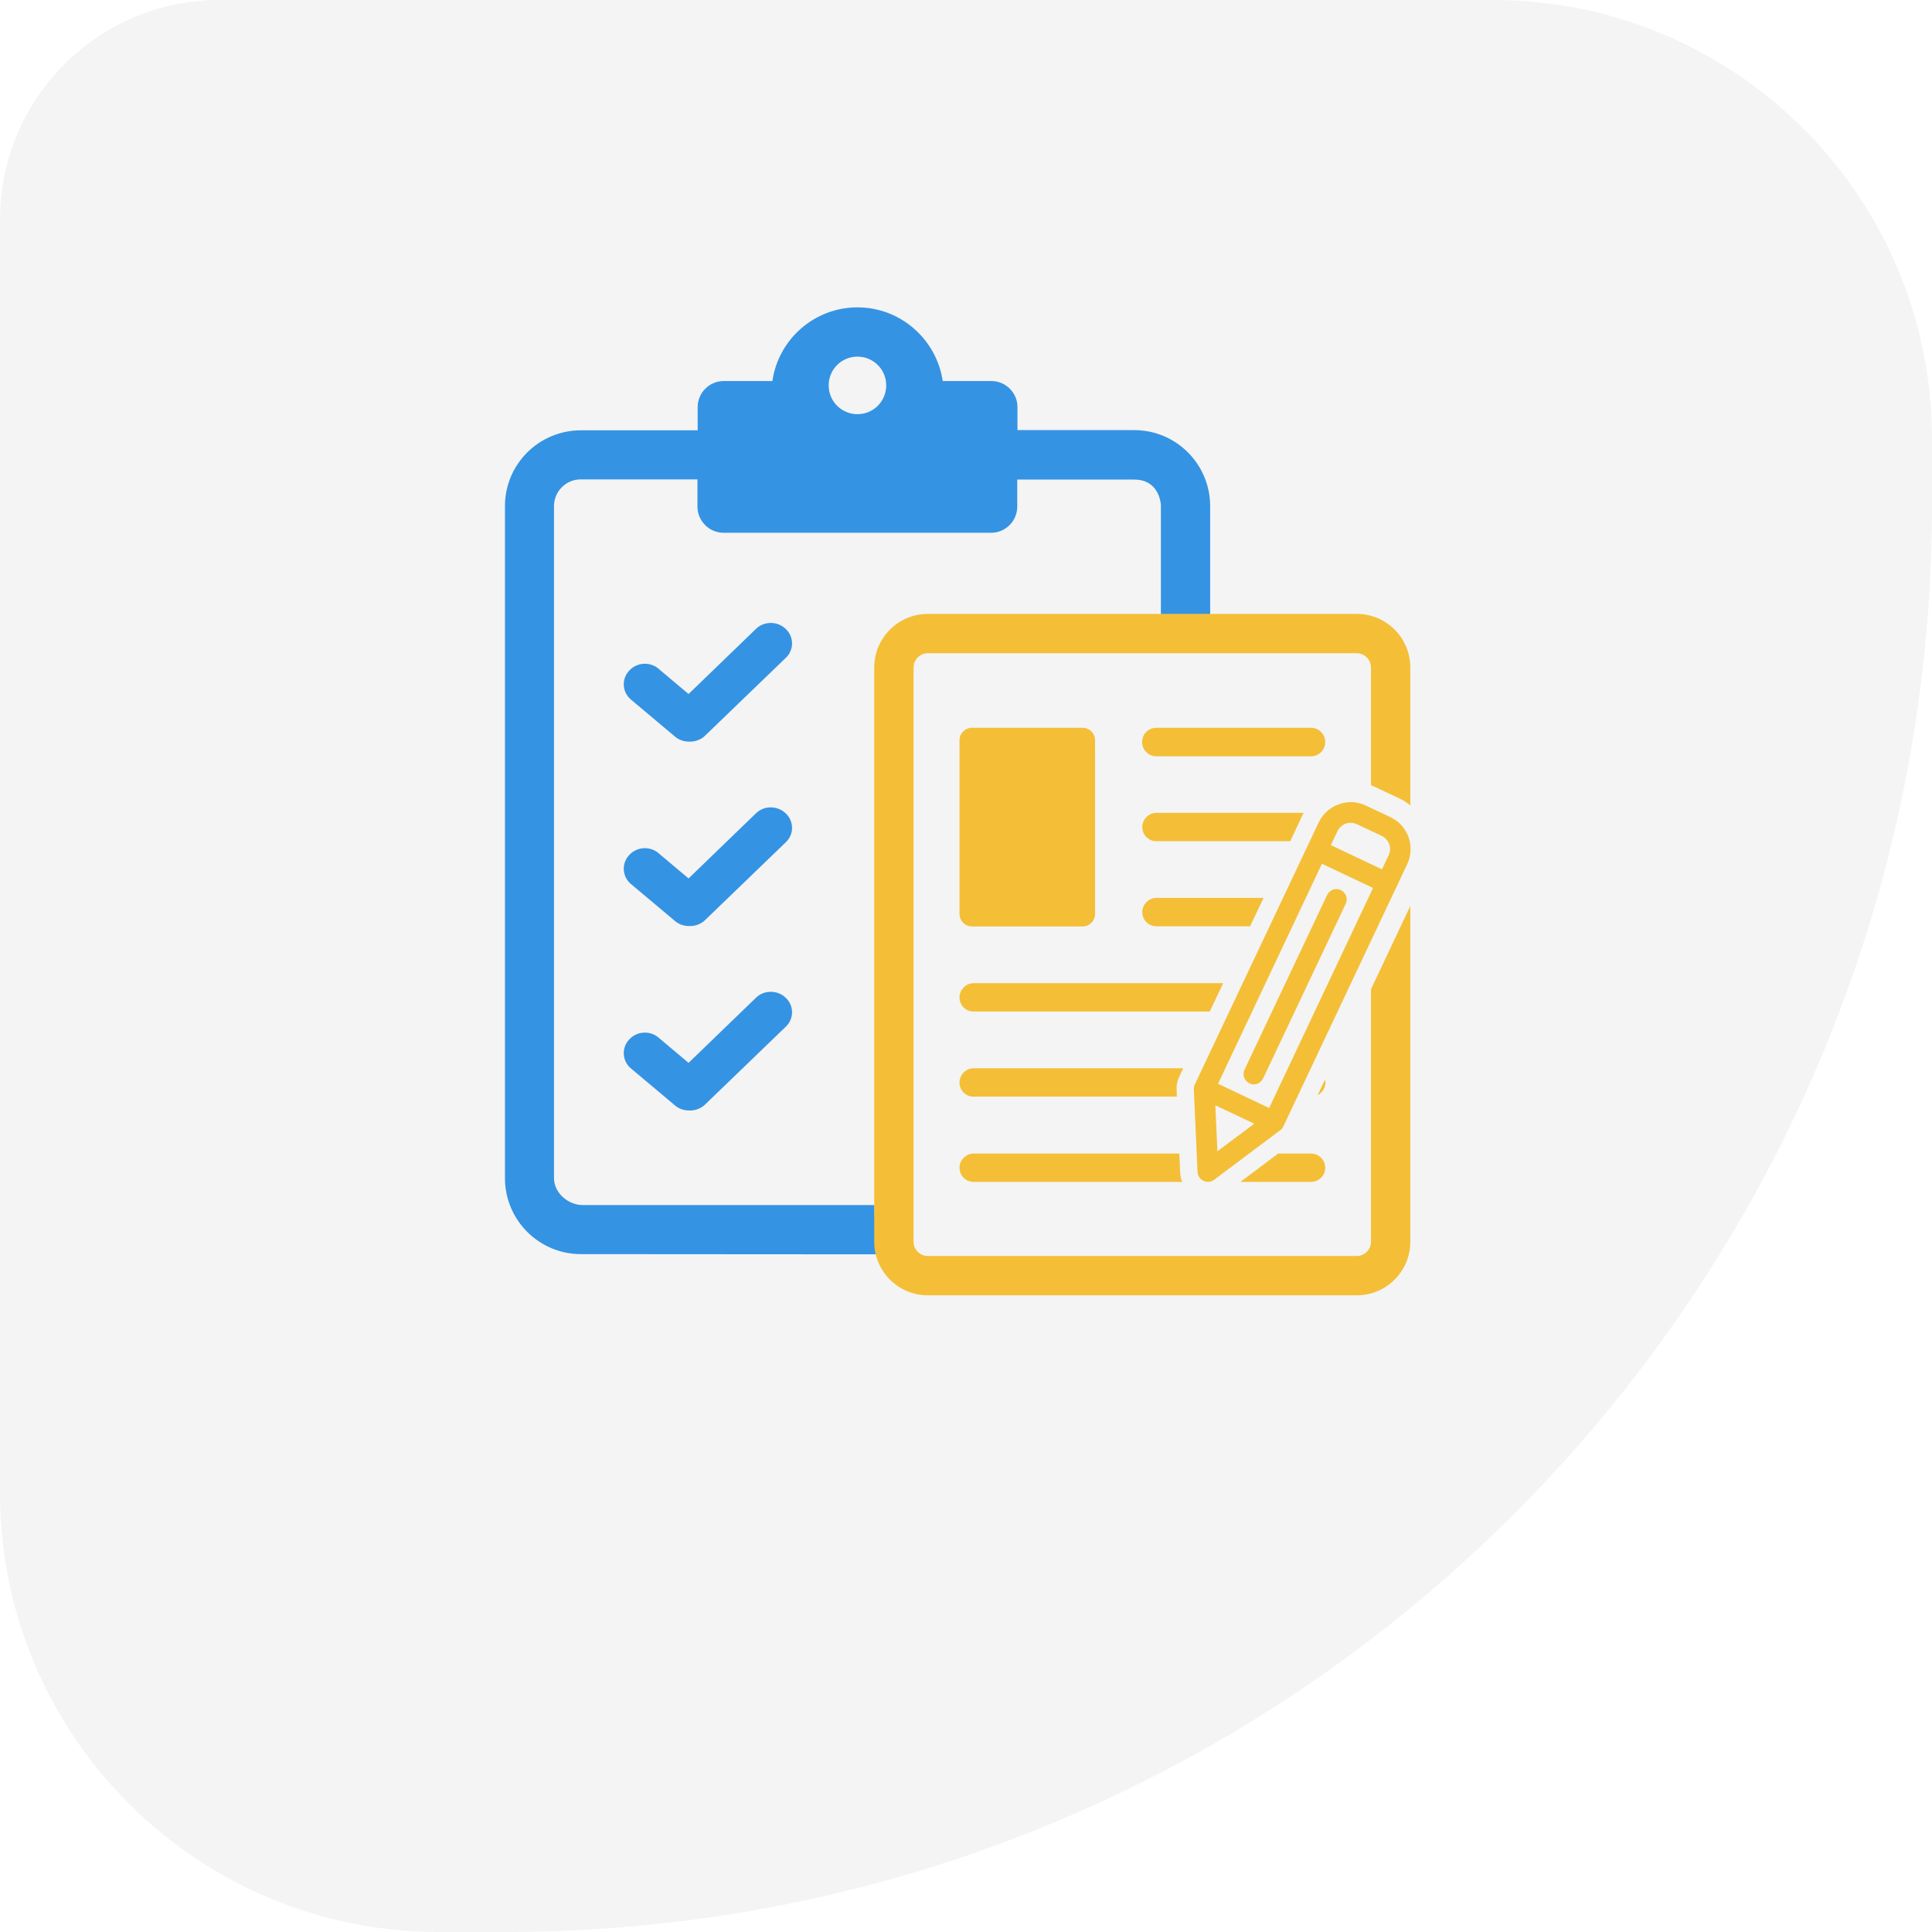 <svg width="88" height="88" viewBox="0 0 88 88" fill="none" xmlns="http://www.w3.org/2000/svg">
<path d="M39.056 16.244C39.782 16.244 40.366 16.828 40.366 17.554C40.366 18.28 39.782 18.865 39.056 18.865C38.33 18.865 37.745 18.28 37.745 17.554C37.745 16.828 38.33 16.244 39.056 16.244ZM39.82 54.889H26.545C25.875 54.889 25.234 54.333 25.234 53.664V23.051C25.234 22.381 25.781 21.835 26.451 21.835H31.768V23.079C31.768 23.73 32.306 24.267 32.956 24.267H45.146C45.797 24.267 46.334 23.73 46.334 23.079V21.844H51.661C53.028 21.844 52.877 23.409 52.877 23.051V27.982H55.121V23.051C55.121 21.146 53.575 19.591 51.661 19.591H46.344V18.544C46.344 17.884 45.806 17.356 45.156 17.356H42.94C42.657 15.461 41.026 14 39.056 14C37.086 14 35.454 15.461 35.181 17.356H32.965C32.306 17.356 31.777 17.894 31.777 18.544V19.6H26.46C24.546 19.6 23 21.146 23 23.051V53.664C23 55.568 24.546 57.124 26.46 57.124L39.904 57.133L39.82 54.889Z" fill="#007DE8"/>
<path d="M60.014 49.883L60.354 49.176C60.363 49.223 60.373 49.261 60.373 49.308C60.363 49.562 60.222 49.779 60.014 49.883Z" fill="#FFB803"/>
<path d="M35.794 28.651C36.171 29.009 36.171 29.603 35.794 29.962L32.108 33.516C31.91 33.705 31.645 33.789 31.391 33.78C31.136 33.78 30.891 33.695 30.693 33.507L28.695 31.828C28.317 31.461 28.317 30.876 28.695 30.509C29.072 30.141 29.675 30.141 30.052 30.509L31.363 31.612L34.436 28.642C34.804 28.284 35.417 28.284 35.794 28.651Z" fill="#007DE8"/>
<path d="M35.794 37.052C36.171 37.41 36.171 38.004 35.794 38.362L32.108 41.916C31.91 42.105 31.645 42.19 31.391 42.18C31.136 42.18 30.891 42.096 30.693 41.907L28.695 40.229C28.317 39.861 28.317 39.277 28.695 38.909C29.072 38.541 29.675 38.541 30.052 38.909L31.363 40.012L34.436 37.042C34.804 36.684 35.417 36.684 35.794 37.052Z" fill="#007DE8"/>
<path d="M35.794 45.452C36.171 45.81 36.171 46.404 35.794 46.762L32.108 50.317C31.91 50.505 31.645 50.59 31.391 50.581C31.136 50.581 30.891 50.496 30.693 50.307L28.695 48.629C28.317 48.261 28.317 47.677 28.695 47.309C29.072 46.942 29.675 46.942 30.052 47.309L31.363 48.412L34.436 45.443C34.804 45.084 35.417 45.084 35.794 45.452Z" fill="#007DE8"/>
<path d="M52.029 41.549C52.029 41.191 52.321 40.898 52.679 40.898H57.554L56.941 42.19H52.679C52.321 42.199 52.029 41.907 52.029 41.549Z" fill="#FFB803"/>
<path d="M43.704 45.433C43.704 45.075 43.996 44.782 44.355 44.782H55.715L55.102 46.074H44.345C43.987 46.074 43.704 45.791 43.704 45.433Z" fill="#FFB803"/>
<path d="M43.704 49.308C43.704 48.95 43.996 48.657 44.355 48.657H53.896L53.717 49.035C53.679 49.119 53.641 49.214 53.622 49.308C53.613 49.346 53.613 49.374 53.603 49.402C53.594 49.44 53.594 49.487 53.594 49.534C53.594 49.572 53.594 49.6 53.594 49.638L53.603 49.949H44.355C43.987 49.959 43.704 49.666 43.704 49.308Z" fill="#FFB803"/>
<path d="M59.713 53.834H56.498L58.223 52.542H59.713C60.071 52.542 60.363 52.834 60.363 53.192C60.363 53.541 60.071 53.834 59.713 53.834Z" fill="#FFB803"/>
<path d="M43.704 53.192C43.704 52.834 43.996 52.542 44.355 52.542H53.717L53.754 53.409C53.764 53.56 53.792 53.702 53.849 53.834H44.345C43.987 53.834 43.704 53.541 43.704 53.192Z" fill="#FFB803"/>
<path d="M52.029 37.674C52.029 37.316 52.321 37.023 52.679 37.023H59.383C59.364 37.051 59.355 37.08 59.336 37.108L58.836 38.173L58.77 38.315H52.679C52.321 38.324 52.029 38.032 52.029 37.674Z" fill="#FFB803"/>
<path d="M44.279 42.199C43.959 42.199 43.704 41.945 43.704 41.624V33.723C43.704 33.403 43.959 33.148 44.279 33.148H49.304C49.625 33.148 49.879 33.403 49.879 33.723V41.624C49.879 41.945 49.625 42.199 49.304 42.199H44.279Z" fill="#FFB803"/>
<path d="M60.363 33.799C60.363 34.157 60.071 34.449 59.713 34.449H52.67C52.312 34.449 52.02 34.157 52.02 33.799C52.02 33.441 52.312 33.148 52.67 33.148H59.713C60.071 33.148 60.363 33.441 60.363 33.799Z" fill="#FFB803"/>
<path d="M63.333 37.221L62.211 36.693C61.825 36.505 61.382 36.486 60.976 36.637C60.571 36.778 60.25 37.08 60.062 37.466L54.424 49.393C54.405 49.421 54.395 49.459 54.386 49.496C54.386 49.506 54.386 49.515 54.386 49.525C54.386 49.544 54.377 49.562 54.377 49.581V49.591L54.546 53.381C54.556 53.56 54.659 53.711 54.82 53.786C54.886 53.815 54.952 53.833 55.018 53.833C55.074 53.833 55.121 53.824 55.178 53.805C55.225 53.786 55.263 53.767 55.3 53.739L58.317 51.476L58.346 51.458C58.364 51.448 58.374 51.429 58.383 51.42L58.402 51.392C58.421 51.363 58.44 51.335 58.459 51.297L64.097 39.361C64.474 38.56 64.135 37.598 63.333 37.221ZM55.451 52.438L55.357 50.345L57.13 51.184L55.451 52.438ZM57.808 50.468L55.48 49.364L60.212 39.343L62.541 40.446L57.808 50.468ZM63.248 38.965L62.947 39.597L60.618 38.494L60.919 37.862C60.995 37.702 61.127 37.58 61.297 37.514C61.466 37.457 61.645 37.466 61.806 37.542L62.928 38.07C63.088 38.145 63.211 38.277 63.276 38.447C63.343 38.617 63.324 38.805 63.248 38.965Z" fill="#FFB803"/>
<path d="M57.111 49.393C57.045 49.393 56.979 49.374 56.913 49.346C56.677 49.233 56.573 48.95 56.686 48.723L60.448 40.766C60.505 40.653 60.599 40.568 60.712 40.521C60.835 40.483 60.957 40.483 61.07 40.54C61.306 40.653 61.41 40.936 61.297 41.162L57.535 49.119C57.478 49.233 57.384 49.317 57.271 49.364C57.224 49.383 57.167 49.393 57.111 49.393Z" fill="#FFB803"/>
<path d="M62.447 45.056V56.558C62.447 56.916 62.155 57.209 61.796 57.209H42.261C41.903 57.209 41.611 56.916 41.611 56.558V30.405C41.611 30.047 41.903 29.754 42.261 29.754H61.796C62.155 29.754 62.447 30.047 62.447 30.405V35.769C62.503 35.788 62.551 35.816 62.607 35.835L63.729 36.363C63.918 36.448 64.087 36.561 64.238 36.684V30.405C64.238 29.056 63.145 27.963 61.796 27.963H42.261C40.913 27.963 39.82 29.056 39.82 30.405V56.558C39.82 57.906 40.913 59 42.261 59H61.796C63.145 59 64.238 57.906 64.238 56.558V41.266L62.447 45.056Z" fill="#FFB803"/>
<path d="M0 10C0 4.477 4.477 0 10 0H68C79.046 0 88 8.954 88 20V23C88 58.898 58.898 88 23 88H20C8.954 88 0 79.046 0 68V10Z" fill="#D7D7D7" fill-opacity="0.25"/>
</svg>
